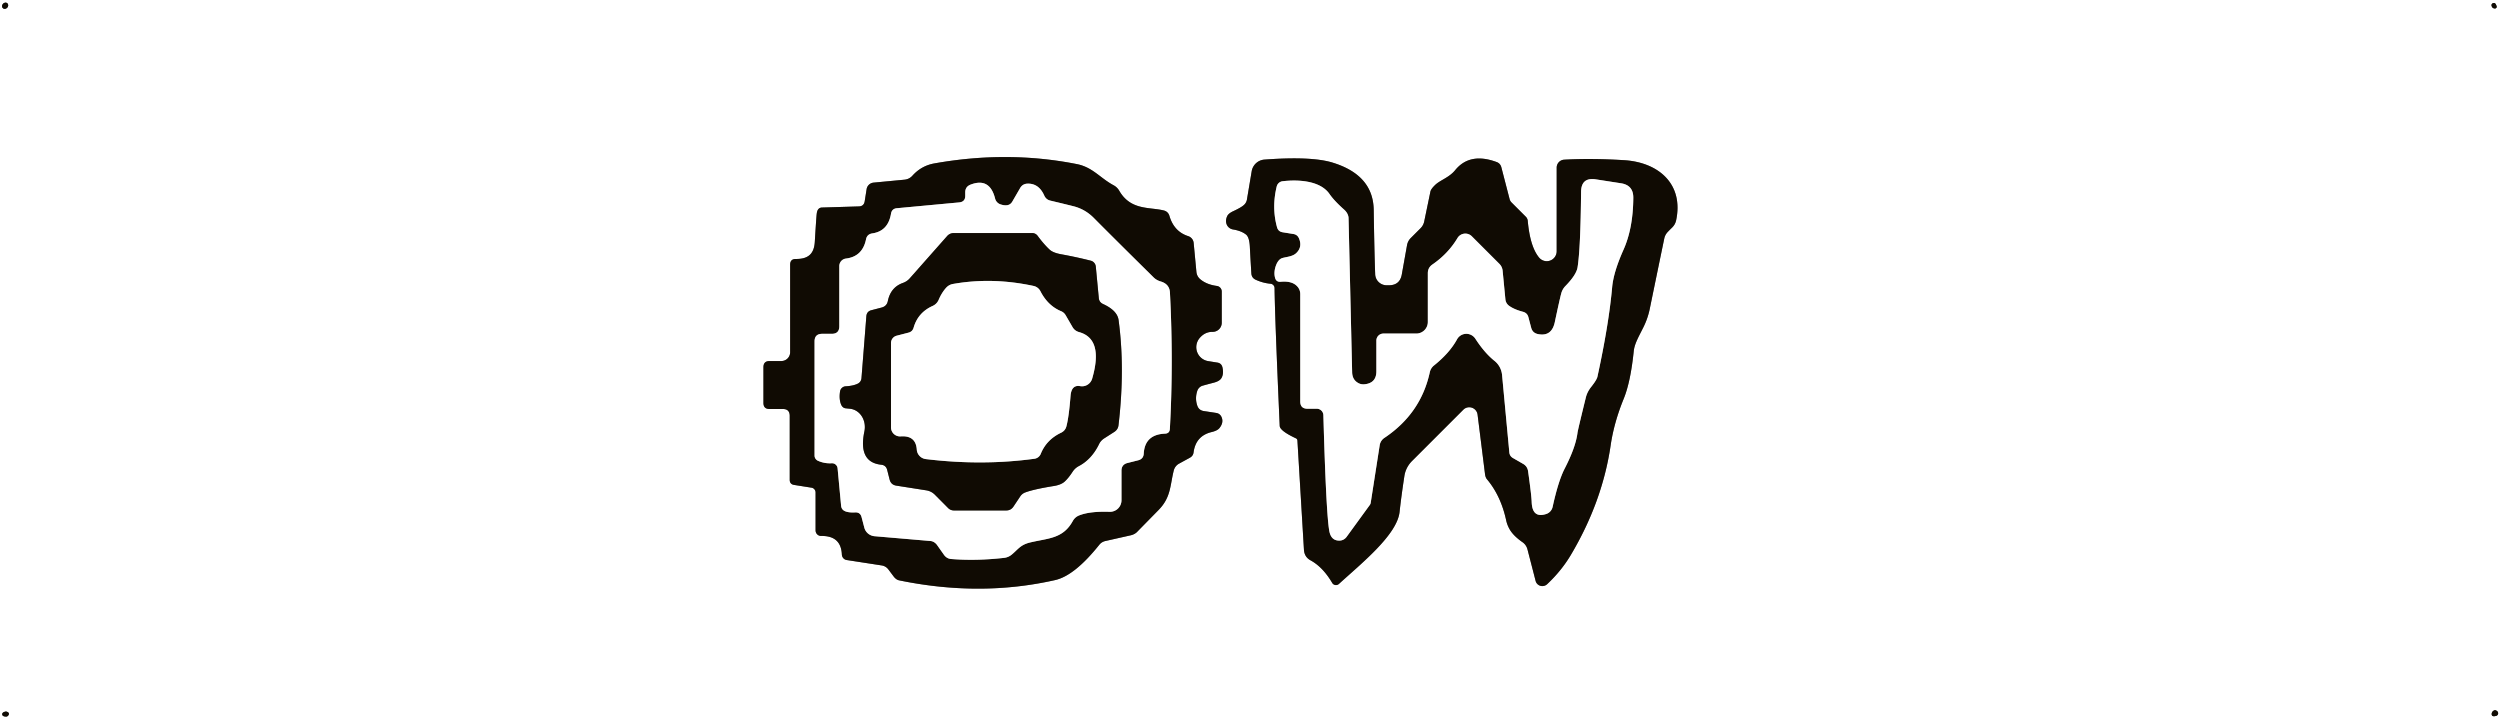 <?xml version="1.0" encoding="UTF-8" standalone="no"?>
<!DOCTYPE svg PUBLIC "-//W3C//DTD SVG 1.1//EN" "http://www.w3.org/Graphics/SVG/1.1/DTD/svg11.dtd">
<svg xmlns="http://www.w3.org/2000/svg" version="1.1" viewBox="0.00 0.00 292.00 84.00">
<rect x="0.00" y="0.00" width="292.00" height="84.00" fill="#333333" stroke="none"/>
<g stroke-width="2.00" fill="none" stroke-linecap="butt">
<path stroke="#888581" vector-effect="non-scaling-stroke" d="
  M 0.345 0.952
  A 0.38 0.33 132.1 0 0 0.845 0.891
  A 0.38 0.33 132.1 0 0 0.855 0.388
  A 0.38 0.33 132.1 0 0 0.355 0.449
  A 0.38 0.33 132.1 0 0 0.345 0.952"
/>
<path stroke="#888581" vector-effect="non-scaling-stroke" d="
  M 291.03 0.72
  Q 291.12 0.98 291.40 0.99
  A 0.20 0.20 0.0 0 0 291.60 0.73
  Q 291.48 0.29 291.22 0.36
  Q 290.95 0.45 291.03 0.72"
/>
<path stroke="#888581" vector-effect="non-scaling-stroke" d="
  M 92.24 48.58
  L 92.24 56.04
  Q 92.24 56.56 92.76 56.64
  L 94.78 56.96
  A 0.57 0.56 -85.9 0 1 95.26 57.52
  L 95.26 61.95
  A 0.65 0.64 89.6 0 0 95.91 62.60
  Q 98.24 62.56 98.33 64.78
  A 0.68 0.67 -86.8 0 0 98.89 65.41
  L 102.97 66.04
  Q 103.47 66.12 103.77 66.52
  L 104.37 67.32
  A 1.23 0.75 67.5 0 0 105.00 67.78
  Q 114.48 69.74 123.25 67.75
  Q 125.52 67.23 128.39 63.64
  Q 128.67 63.28 129.15 63.18
  L 132.08 62.52
  A 1.64 1.37 12.2 0 0 132.80 62.14
  Q 133.13 61.80 135.31 59.58
  C 136.77 58.09 136.65 56.75 137.09 54.97
  A 1.28 1.26 82.3 0 1 137.70 54.16
  L 138.98 53.46
  Q 139.36 53.25 139.41 52.83
  Q 139.67 50.90 141.53 50.46
  Q 142.19 50.30 142.43 50.00
  Q 142.92 49.39 142.71 48.80
  Q 142.54 48.31 142.04 48.23
  L 140.59 48.01
  Q 140.04 47.92 139.85 47.40
  Q 139.55 46.55 139.84 45.66
  A 0.95 0.93 -88.1 0 1 140.49 45.04
  Q 140.91 44.92 141.79 44.69
  Q 142.43 44.52 142.65 44.18
  Q 142.96 43.68 142.78 42.90
  Q 142.66 42.42 142.18 42.35
  L 141.12 42.18
  A 1.65 1.65 0.0 0 1 140.12 39.48
  Q 140.74 38.75 141.63 38.76
  A 1.06 1.06 0.0 0 0 142.70 37.70
  L 142.70 34.05
  A 0.66 0.66 0.0 0 0 142.13 33.40
  Q 140.95 33.24 140.22 32.64
  Q 139.79 32.29 139.74 31.75
  L 139.42 28.38
  A 0.93 0.92 6.7 0 0 138.78 27.58
  Q 137.13 27.05 136.59 25.22
  Q 136.44 24.71 135.92 24.58
  C 134.27 24.17 132.07 24.59 130.74 22.30
  Q 130.49 21.86 130.05 21.63
  C 128.48 20.78 127.63 19.54 125.79 19.17
  Q 117.70 17.56 109.12 19.09
  Q 107.62 19.36 106.58 20.51
  Q 106.20 20.94 105.62 20.99
  L 102.04 21.33
  A 0.91 0.91 0.0 0 0 101.22 22.10
  L 101.00 23.49
  Q 100.91 24.10 100.30 24.11
  L 96.00 24.24
  Q 95.49 24.26 95.40 24.92
  Q 95.35 25.25 95.17 28.23
  C 95.09 29.69 94.36 30.26 92.96 30.25
  Q 92.29 30.24 92.29 30.92
  L 92.29 41.14
  A 1.03 1.03 0.0 0 1 91.26 42.17
  L 89.89 42.17
  Q 89.17 42.17 89.17 42.89
  L 89.17 47.06
  Q 89.17 47.77 89.87 47.77
  L 91.44 47.77
  Q 92.24 47.77 92.24 48.58"
/>
<path stroke="#888581" vector-effect="non-scaling-stroke" d="
  M 148.39 33.14
  A 0.52 0.52 0.0 0 1 148.87 33.65
  Q 148.90 36.86 149.47 49.74
  Q 149.49 50.32 151.37 51.20
  A 0.32 0.28 -81.6 0 1 151.54 51.47
  L 152.30 64.19
  Q 152.35 65.05 153.06 65.44
  Q 154.51 66.23 155.60 68.08
  A 0.51 0.51 0.0 0 0 156.39 68.20
  C 158.96 65.85 163.17 62.49 163.47 59.80
  Q 163.65 58.11 164.03 55.61
  A 3.18 3.10 -18.9 0 1 164.92 53.85
  L 170.92 47.85
  A 0.98 0.98 0.0 0 1 172.58 48.42
  L 173.45 55.37
  A 1.23 0.64 -83.1 0 0 173.68 55.98
  Q 175.30 57.91 175.92 60.77
  Q 176.03 61.28 176.28 61.74
  Q 176.70 62.54 177.83 63.33
  Q 178.27 63.64 178.41 64.17
  L 179.36 67.85
  A 0.82 0.81 -29.2 0 0 180.71 68.23
  Q 182.39 66.65 183.49 64.79
  Q 187.17 58.58 188.13 51.97
  Q 188.52 49.34 189.65 46.57
  Q 190.45 44.61 190.82 41.02
  C 190.91 40.14 191.40 39.33 191.95 38.22
  Q 192.46 37.19 192.69 36.08
  Q 193.53 31.99 194.38 27.89
  Q 194.46 27.48 194.72 27.17
  Q 194.87 27.00 195.30 26.58
  Q 195.66 26.23 195.77 25.74
  C 196.67 21.52 193.75 18.96 189.70 18.71
  Q 185.87 18.47 182.70 18.65
  A 0.93 0.93 0.0 0 0 181.82 19.58
  L 181.82 29.35
  A 1.16 1.16 0.0 0 1 179.77 30.09
  Q 178.71 28.82 178.44 25.78
  A 0.79 0.79 0.0 0 0 178.23 25.33
  L 176.55 23.65
  A 0.89 0.87 15.7 0 1 176.32 23.25
  L 175.36 19.55
  Q 175.24 19.08 174.79 18.92
  Q 171.67 17.77 169.96 19.88
  C 169.25 20.75 168.20 21.04 167.62 21.61
  Q 167.13 22.08 167.07 22.39
  L 166.35 25.86
  Q 166.25 26.34 165.90 26.68
  L 164.78 27.80
  Q 164.43 28.15 164.34 28.65
  L 163.73 32.06
  Q 163.50 33.32 162.22 33.32
  Q 162.12 33.32 161.96 33.32
  A 1.34 1.34 0.0 0 1 160.62 32.03
  Q 160.52 29.30 160.45 24.52
  Q 160.39 20.46 155.67 19.00
  Q 153.19 18.23 147.69 18.64
  A 1.64 1.63 -87.0 0 0 146.20 19.99
  L 145.64 23.32
  A 1.09 1.07 75.7 0 1 145.27 23.96
  Q 144.94 24.25 144.06 24.66
  Q 143.49 24.92 143.34 25.24
  Q 143.09 25.78 143.29 26.24
  A 0.96 0.95 -7.4 0 0 144.02 26.80
  Q 144.99 26.96 145.54 27.40
  Q 145.92 27.71 145.98 28.78
  Q 146.06 30.36 146.16 31.93
  Q 146.19 32.46 146.68 32.68
  Q 147.52 33.06 148.39 33.14"
/>
<path stroke="#888581" vector-effect="non-scaling-stroke" d="
  M 0.39 83.21
  A 0.24 0.24 0.0 0 0 0.43 83.65
  Q 0.84 83.78 0.98 83.54
  Q 1.13 83.29 0.87 83.16
  Q 0.66 83.05 0.39 83.21"
/>
<path stroke="#888581" vector-effect="non-scaling-stroke" d="
  M 291.03 83.41
  Q 291.04 83.76 291.55 83.61
  A 0.31 0.31 0.0 0 0 291.68 83.08
  Q 291.43 82.85 291.20 83.05
  Q 291.03 83.19 291.03 83.41"
/>
<path stroke="#888581" vector-effect="non-scaling-stroke" d="
  M 97.15 38.99
  L 96.04 38.99
  Q 95.14 38.99 95.14 39.88
  L 95.14 53.21
  A 0.68 0.66 12.4 0 0 95.54 53.82
  Q 96.31 54.16 97.14 54.11
  A 0.65 0.65 0.0 0 1 97.83 54.70
  L 98.24 59.06
  Q 98.28 59.54 98.73 59.72
  Q 99.16 59.89 99.88 59.85
  Q 100.48 59.82 100.63 60.40
  L 100.95 61.62
  A 1.36 1.35 -4.8 0 0 102.15 62.63
  L 108.69 63.19
  A 1.17 0.95 70.7 0 1 109.45 63.66
  L 110.24 64.78
  Q 110.56 65.24 111.07 65.29
  Q 114.00 65.53 117.27 65.16
  Q 117.79 65.10 118.19 64.76
  C 118.88 64.19 119.18 63.64 120.28 63.37
  C 122.41 62.85 124.15 62.96 125.31 60.84
  Q 125.56 60.40 126.02 60.21
  Q 127.28 59.70 129.60 59.78
  A 1.35 1.35 0.0 0 0 130.99 58.43
  L 130.99 54.98
  Q 130.99 54.26 131.68 54.08
  L 132.95 53.76
  Q 133.56 53.60 133.59 52.97
  Q 133.72 50.75 136.07 50.65
  Q 136.61 50.63 136.64 50.09
  Q 137.07 42.34 136.65 34.18
  Q 136.60 33.17 135.55 32.87
  Q 135.07 32.73 134.72 32.38
  Q 129.73 27.45 127.76 25.46
  Q 126.76 24.45 125.42 24.10
  Q 124.72 23.92 122.67 23.43
  Q 122.18 23.31 121.97 22.84
  Q 121.33 21.40 119.99 21.45
  Q 119.44 21.48 119.16 21.95
  L 118.24 23.54
  Q 117.98 23.99 117.46 23.98
  Q 117.17 23.98 116.83 23.86
  A 0.97 0.95 -87.8 0 1 116.23 23.20
  Q 115.60 20.69 113.35 21.57
  Q 112.74 21.81 112.74 22.47
  L 112.74 22.87
  Q 112.74 23.57 112.04 23.64
  L 104.76 24.32
  Q 104.17 24.37 104.07 24.96
  Q 103.73 26.99 101.89 27.26
  Q 101.27 27.35 101.15 27.96
  Q 100.74 29.96 98.81 30.20
  A 0.89 0.88 86.7 0 0 98.03 31.08
  L 98.03 38.11
  Q 98.03 38.99 97.15 38.99"
/>
<path stroke="#888581" vector-effect="non-scaling-stroke" d="
  M 153.80 47.74
  A 0.77 0.77 0.0 0 1 154.57 48.48
  Q 154.89 59.94 155.26 62.01
  Q 155.47 63.18 156.48 63.14
  A 1.07 0.99 -71.0 0 0 157.28 62.71
  L 160.00 58.97
  A 0.58 0.53 69.2 0 0 160.10 58.72
  L 161.15 51.99
  A 1.27 1.25 78.2 0 1 161.69 51.15
  Q 165.95 48.31 167.00 43.48
  Q 167.11 42.99 167.50 42.68
  Q 169.31 41.23 170.18 39.64
  A 1.25 1.24 42.8 0 1 172.32 39.56
  Q 173.40 41.23 174.57 42.16
  A 2.41 2.35 -73.9 0 1 175.44 43.78
  L 176.29 52.84
  Q 176.33 53.27 176.70 53.49
  L 177.90 54.18
  Q 178.40 54.47 178.48 55.04
  Q 178.87 57.80 178.90 58.62
  Q 178.96 60.58 180.61 60.03
  A 1.13 1.13 0.0 0 0 181.35 59.19
  Q 182.01 56.18 182.75 54.74
  Q 184.04 52.24 184.25 50.56
  Q 184.28 50.27 185.23 46.41
  Q 185.39 45.77 185.85 45.19
  Q 186.50 44.37 186.58 44.00
  Q 187.91 37.89 188.30 33.54
  Q 188.46 31.77 189.63 29.16
  Q 190.75 26.65 190.77 23.08
  Q 190.77 21.64 189.35 21.41
  L 186.40 20.95
  Q 184.69 20.68 184.67 22.41
  Q 184.61 29.01 184.26 31.22
  Q 184.12 32.10 182.84 33.41
  A 1.95 1.91 -15.8 0 0 182.36 34.25
  Q 182.20 34.81 181.60 37.63
  Q 181.23 39.35 179.63 39.02
  Q 179.00 38.89 178.84 38.27
  L 178.52 37.06
  Q 178.39 36.54 177.86 36.41
  Q 176.84 36.14 176.24 35.70
  A 1.05 1.04 16.2 0 1 175.83 34.96
  L 175.51 31.65
  Q 175.47 31.16 175.12 30.81
  L 171.91 27.60
  A 1.07 1.07 0.0 0 0 170.23 27.81
  Q 169.14 29.63 167.31 30.89
  Q 166.77 31.26 166.77 31.91
  L 166.77 37.61
  A 1.35 1.35 0.0 0 1 165.42 38.96
  L 161.58 38.96
  A 0.82 0.82 0.0 0 0 160.76 39.78
  L 160.76 43.37
  Q 160.76 44.73 159.41 44.88
  Q 159.04 44.92 158.75 44.79
  Q 157.95 44.42 157.93 43.47
  L 157.51 25.47
  A 1.54 1.12 26.6 0 0 157.00 24.49
  Q 155.82 23.44 155.28 22.65
  C 154.13 21.00 151.37 20.98 149.80 21.17
  A 0.81 0.80 -86.8 0 0 149.12 21.78
  Q 148.52 24.25 149.16 26.55
  Q 149.30 27.05 149.82 27.13
  L 151.06 27.33
  Q 151.53 27.40 151.72 27.84
  Q 152.15 28.86 151.39 29.57
  C 150.97 29.96 150.34 29.99 149.81 30.13
  Q 149.30 30.27 149.02 31.04
  Q 148.75 31.81 148.93 32.46
  Q 149.07 32.96 149.59 32.91
  Q 150.87 32.79 151.48 33.41
  Q 151.87 33.80 151.87 34.36
  L 151.87 46.89
  Q 151.87 47.74 152.72 47.74
  L 153.80 47.74"
/>
<path stroke="#888581" vector-effect="non-scaling-stroke" d="
  M 99.27 47.74
  A 2.24 1.99 -80.8 0 1 100.96 50.40
  Q 100.21 53.99 102.93 54.28
  Q 103.48 54.34 103.62 54.88
  L 103.91 56.02
  Q 104.07 56.62 104.68 56.72
  L 108.18 57.27
  Q 108.76 57.36 109.18 57.77
  L 110.75 59.35
  Q 111.03 59.62 111.42 59.62
  L 117.54 59.62
  Q 118.07 59.62 118.37 59.17
  L 119.17 57.97
  A 1.24 1.16 -81.3 0 1 119.74 57.52
  Q 120.75 57.14 123.12 56.76
  Q 123.94 56.62 124.35 56.25
  Q 124.79 55.85 125.28 55.10
  Q 125.56 54.67 126.02 54.43
  Q 127.51 53.64 128.37 51.87
  A 1.71 1.53 -5.8 0 1 128.99 51.19
  L 130.13 50.46
  Q 130.58 50.18 130.64 49.67
  Q 131.42 43.07 130.65 37.38
  Q 130.50 36.27 128.84 35.51
  Q 128.38 35.30 128.34 34.81
  L 127.99 31.14
  A 0.79 0.78 -85.3 0 0 127.41 30.45
  Q 125.76 30.03 123.95 29.70
  Q 123.01 29.53 122.61 29.17
  Q 121.92 28.53 121.20 27.55
  A 0.80 0.78 71.6 0 0 120.56 27.22
  L 111.40 27.22
  A 1.04 1.03 -69.9 0 0 110.61 27.59
  L 106.25 32.52
  Q 105.93 32.88 105.45 33.05
  Q 104.03 33.56 103.70 35.16
  Q 103.58 35.76 102.98 35.92
  L 101.79 36.23
  Q 101.23 36.37 101.19 36.95
  L 100.62 44.18
  A 0.79 0.75 79.8 0 1 100.21 44.80
  Q 99.68 45.07 98.79 45.12
  A 0.71 0.70 -85.9 0 0 98.12 45.71
  Q 97.99 46.52 98.20 47.14
  Q 98.37 47.65 98.78 47.69
  L 99.27 47.74"
/>
<path stroke="#888581" vector-effect="non-scaling-stroke" d="
  M 108.94 35.73
  Q 107.22 36.50 106.71 38.27
  Q 106.58 38.73 106.12 38.85
  L 104.73 39.21
  A 0.89 0.88 82.9 0 0 104.07 40.07
  L 104.07 49.92
  A 1.05 1.05 0.0 0 0 105.19 50.97
  Q 106.97 50.84 107.08 52.51
  A 1.20 1.20 0.0 0 0 108.13 53.62
  Q 114.70 54.42 120.84 53.58
  A 0.93 0.93 0.0 0 0 121.56 53.01
  Q 122.23 51.35 123.94 50.54
  Q 124.43 50.30 124.56 49.78
  Q 124.85 48.67 125.04 46.23
  Q 125.15 44.92 126.16 45.10
  A 1.24 1.23 -76.3 0 0 127.56 44.24
  Q 128.92 39.59 126.04 38.79
  Q 125.53 38.65 125.27 38.20
  L 124.47 36.82
  A 1.13 1.06 84.9 0 0 123.94 36.35
  Q 122.39 35.71 121.52 34.01
  A 1.18 1.17 -7.1 0 0 120.73 33.40
  Q 115.91 32.36 111.35 33.16
  Q 110.84 33.24 110.50 33.62
  Q 109.99 34.19 109.64 35.01
  A 1.38 1.36 89.6 0 1 108.94 35.73"
/>
</g>
<path fill="#ffffff" d="
  M 292.00 0.00
  L 292.00 84.00
  L 0.00 84.00
  L 0.00 0.00
  L 292.00 0.00
  Z
  M 0.345 0.952
  A 0.38 0.33 132.1 0 0 0.845 0.891
  A 0.38 0.33 132.1 0 0 0.855 0.388
  A 0.38 0.33 132.1 0 0 0.355 0.449
  A 0.38 0.33 132.1 0 0 0.345 0.952
  Z
  M 291.03 0.72
  Q 291.12 0.98 291.40 0.99
  A 0.20 0.20 0.0 0 0 291.60 0.73
  Q 291.48 0.29 291.22 0.36
  Q 290.95 0.45 291.03 0.72
  Z
  M 92.24 48.58
  L 92.24 56.04
  Q 92.24 56.56 92.76 56.64
  L 94.78 56.96
  A 0.57 0.56 -85.9 0 1 95.26 57.52
  L 95.26 61.95
  A 0.65 0.64 89.6 0 0 95.91 62.60
  Q 98.24 62.56 98.33 64.78
  A 0.68 0.67 -86.8 0 0 98.89 65.41
  L 102.97 66.04
  Q 103.47 66.12 103.77 66.52
  L 104.37 67.32
  A 1.23 0.75 67.5 0 0 105.00 67.78
  Q 114.48 69.74 123.25 67.75
  Q 125.52 67.23 128.39 63.64
  Q 128.67 63.28 129.15 63.18
  L 132.08 62.52
  A 1.64 1.37 12.2 0 0 132.80 62.14
  Q 133.13 61.80 135.31 59.58
  C 136.77 58.09 136.65 56.75 137.09 54.97
  A 1.28 1.26 82.3 0 1 137.70 54.16
  L 138.98 53.46
  Q 139.36 53.25 139.41 52.83
  Q 139.67 50.90 141.53 50.46
  Q 142.19 50.30 142.43 50.00
  Q 142.92 49.39 142.71 48.80
  Q 142.54 48.31 142.04 48.23
  L 140.59 48.01
  Q 140.04 47.92 139.85 47.40
  Q 139.55 46.55 139.84 45.66
  A 0.95 0.93 -88.1 0 1 140.49 45.04
  Q 140.91 44.92 141.79 44.69
  Q 142.43 44.52 142.65 44.18
  Q 142.96 43.68 142.78 42.90
  Q 142.66 42.42 142.18 42.35
  L 141.12 42.18
  A 1.65 1.65 0.0 0 1 140.12 39.48
  Q 140.74 38.75 141.63 38.76
  A 1.06 1.06 0.0 0 0 142.70 37.70
  L 142.70 34.05
  A 0.66 0.66 0.0 0 0 142.13 33.40
  Q 140.95 33.24 140.22 32.64
  Q 139.79 32.29 139.74 31.75
  L 139.42 28.38
  A 0.93 0.92 6.7 0 0 138.78 27.58
  Q 137.13 27.05 136.59 25.22
  Q 136.44 24.71 135.92 24.58
  C 134.27 24.17 132.07 24.59 130.74 22.30
  Q 130.49 21.86 130.05 21.63
  C 128.48 20.78 127.63 19.54 125.79 19.17
  Q 117.70 17.56 109.12 19.09
  Q 107.62 19.36 106.58 20.51
  Q 106.20 20.94 105.62 20.99
  L 102.04 21.33
  A 0.91 0.91 0.0 0 0 101.22 22.10
  L 101.00 23.49
  Q 100.91 24.10 100.30 24.11
  L 96.00 24.24
  Q 95.49 24.26 95.40 24.92
  Q 95.35 25.25 95.17 28.23
  C 95.09 29.69 94.36 30.26 92.96 30.25
  Q 92.29 30.24 92.29 30.92
  L 92.29 41.14
  A 1.03 1.03 0.0 0 1 91.26 42.17
  L 89.89 42.17
  Q 89.17 42.17 89.17 42.89
  L 89.17 47.06
  Q 89.17 47.77 89.87 47.77
  L 91.44 47.77
  Q 92.24 47.77 92.24 48.58
  Z
  M 148.39 33.14
  A 0.52 0.52 0.0 0 1 148.87 33.65
  Q 148.90 36.86 149.47 49.74
  Q 149.49 50.32 151.37 51.20
  A 0.32 0.28 -81.6 0 1 151.54 51.47
  L 152.30 64.19
  Q 152.35 65.05 153.06 65.44
  Q 154.51 66.23 155.60 68.08
  A 0.51 0.51 0.0 0 0 156.39 68.20
  C 158.96 65.85 163.17 62.49 163.47 59.80
  Q 163.65 58.11 164.03 55.61
  A 3.18 3.10 -18.9 0 1 164.92 53.85
  L 170.92 47.85
  A 0.98 0.98 0.0 0 1 172.58 48.42
  L 173.45 55.37
  A 1.23 0.64 -83.1 0 0 173.68 55.98
  Q 175.30 57.91 175.92 60.77
  Q 176.03 61.28 176.28 61.74
  Q 176.70 62.54 177.83 63.33
  Q 178.27 63.64 178.41 64.17
  L 179.36 67.85
  A 0.82 0.81 -29.2 0 0 180.71 68.23
  Q 182.39 66.65 183.49 64.79
  Q 187.17 58.58 188.13 51.97
  Q 188.52 49.34 189.65 46.57
  Q 190.45 44.61 190.82 41.02
  C 190.91 40.14 191.40 39.33 191.95 38.22
  Q 192.46 37.19 192.69 36.08
  Q 193.53 31.99 194.38 27.89
  Q 194.46 27.48 194.72 27.17
  Q 194.87 27.00 195.30 26.58
  Q 195.66 26.23 195.77 25.74
  C 196.67 21.52 193.75 18.96 189.70 18.71
  Q 185.87 18.47 182.70 18.65
  A 0.93 0.93 0.0 0 0 181.82 19.58
  L 181.82 29.35
  A 1.16 1.16 0.0 0 1 179.77 30.09
  Q 178.71 28.82 178.44 25.78
  A 0.79 0.79 0.0 0 0 178.23 25.33
  L 176.55 23.65
  A 0.89 0.87 15.7 0 1 176.32 23.25
  L 175.36 19.55
  Q 175.24 19.08 174.79 18.92
  Q 171.67 17.77 169.96 19.88
  C 169.25 20.75 168.20 21.04 167.62 21.61
  Q 167.13 22.08 167.07 22.39
  L 166.35 25.86
  Q 166.25 26.34 165.90 26.68
  L 164.78 27.80
  Q 164.43 28.15 164.34 28.65
  L 163.73 32.06
  Q 163.50 33.32 162.22 33.32
  Q 162.12 33.32 161.96 33.32
  A 1.34 1.34 0.0 0 1 160.62 32.03
  Q 160.52 29.30 160.45 24.52
  Q 160.39 20.46 155.67 19.00
  Q 153.19 18.23 147.69 18.64
  A 1.64 1.63 -87.0 0 0 146.20 19.99
  L 145.64 23.32
  A 1.09 1.07 75.7 0 1 145.27 23.96
  Q 144.94 24.25 144.06 24.66
  Q 143.49 24.92 143.34 25.24
  Q 143.09 25.78 143.29 26.24
  A 0.96 0.95 -7.4 0 0 144.02 26.80
  Q 144.99 26.96 145.54 27.40
  Q 145.92 27.71 145.98 28.78
  Q 146.06 30.36 146.16 31.93
  Q 146.19 32.46 146.68 32.68
  Q 147.52 33.06 148.39 33.14
  Z
  M 0.39 83.21
  A 0.24 0.24 0.0 0 0 0.43 83.65
  Q 0.84 83.78 0.98 83.54
  Q 1.13 83.29 0.87 83.16
  Q 0.66 83.05 0.39 83.21
  Z
  M 291.03 83.41
  Q 291.04 83.76 291.55 83.61
  A 0.31 0.31 0.0 0 0 291.68 83.08
  Q 291.43 82.85 291.20 83.05
  Q 291.03 83.19 291.03 83.41
  Z"
/>
<ellipse fill="#100b03" cx="0.00" cy="0.00" transform="translate(0.60,0.67) rotate(132.1)" rx="0.38" ry="0.33"/>
<path fill="#100b03" d="
  M 291.22 0.36
  Q 291.48 0.29 291.60 0.73
  A 0.20 0.20 0.0 0 1 291.40 0.99
  Q 291.12 0.98 291.03 0.72
  Q 290.95 0.45 291.22 0.36
  Z"
/>
<path fill="#100b03" d="
  M 91.44 47.77
  L 89.87 47.77
  Q 89.17 47.77 89.17 47.06
  L 89.17 42.89
  Q 89.17 42.17 89.89 42.17
  L 91.26 42.17
  A 1.03 1.03 0.0 0 0 92.29 41.14
  L 92.29 30.92
  Q 92.29 30.24 92.96 30.25
  C 94.36 30.26 95.09 29.69 95.17 28.23
  Q 95.35 25.25 95.40 24.92
  Q 95.49 24.26 96.00 24.24
  L 100.30 24.11
  Q 100.91 24.10 101.00 23.49
  L 101.22 22.10
  A 0.91 0.91 0.0 0 1 102.04 21.33
  L 105.62 20.99
  Q 106.20 20.94 106.58 20.51
  Q 107.62 19.36 109.12 19.09
  Q 117.70 17.56 125.79 19.17
  C 127.63 19.54 128.48 20.78 130.05 21.63
  Q 130.49 21.86 130.74 22.30
  C 132.07 24.59 134.27 24.17 135.92 24.58
  Q 136.44 24.71 136.59 25.22
  Q 137.13 27.05 138.78 27.58
  A 0.93 0.92 6.7 0 1 139.42 28.38
  L 139.74 31.75
  Q 139.79 32.29 140.22 32.64
  Q 140.95 33.24 142.13 33.40
  A 0.66 0.66 0.0 0 1 142.70 34.05
  L 142.70 37.70
  A 1.06 1.06 0.0 0 1 141.63 38.76
  Q 140.74 38.75 140.12 39.48
  A 1.65 1.65 0.0 0 0 141.12 42.18
  L 142.18 42.35
  Q 142.66 42.42 142.78 42.90
  Q 142.96 43.68 142.65 44.18
  Q 142.43 44.52 141.79 44.69
  Q 140.91 44.92 140.49 45.04
  A 0.95 0.93 -88.1 0 0 139.84 45.66
  Q 139.55 46.55 139.85 47.40
  Q 140.04 47.92 140.59 48.01
  L 142.04 48.23
  Q 142.54 48.31 142.71 48.80
  Q 142.92 49.39 142.43 50.00
  Q 142.19 50.30 141.53 50.46
  Q 139.67 50.90 139.41 52.83
  Q 139.36 53.25 138.98 53.46
  L 137.70 54.16
  A 1.28 1.26 82.3 0 0 137.09 54.97
  C 136.65 56.75 136.77 58.09 135.31 59.58
  Q 133.13 61.80 132.80 62.14
  A 1.64 1.37 12.2 0 1 132.08 62.52
  L 129.15 63.18
  Q 128.67 63.28 128.39 63.64
  Q 125.52 67.23 123.25 67.75
  Q 114.48 69.74 105.00 67.78
  A 1.23 0.75 67.5 0 1 104.37 67.32
  L 103.77 66.52
  Q 103.47 66.12 102.97 66.04
  L 98.89 65.41
  A 0.68 0.67 -86.8 0 1 98.33 64.78
  Q 98.24 62.56 95.91 62.60
  A 0.65 0.64 89.6 0 1 95.26 61.95
  L 95.26 57.52
  A 0.57 0.56 -85.9 0 0 94.78 56.96
  L 92.76 56.64
  Q 92.24 56.56 92.24 56.04
  L 92.24 48.58
  Q 92.24 47.77 91.44 47.77
  Z
  M 97.15 38.99
  L 96.04 38.99
  Q 95.14 38.99 95.14 39.88
  L 95.14 53.21
  A 0.68 0.66 12.4 0 0 95.54 53.82
  Q 96.31 54.16 97.14 54.11
  A 0.65 0.65 0.0 0 1 97.83 54.70
  L 98.24 59.06
  Q 98.28 59.54 98.73 59.72
  Q 99.16 59.89 99.88 59.85
  Q 100.48 59.82 100.63 60.40
  L 100.95 61.62
  A 1.36 1.35 -4.8 0 0 102.15 62.63
  L 108.69 63.19
  A 1.17 0.95 70.7 0 1 109.45 63.66
  L 110.24 64.78
  Q 110.56 65.24 111.07 65.29
  Q 114.00 65.53 117.27 65.16
  Q 117.79 65.10 118.19 64.76
  C 118.88 64.19 119.18 63.64 120.28 63.37
  C 122.41 62.85 124.15 62.96 125.31 60.84
  Q 125.56 60.40 126.02 60.21
  Q 127.28 59.70 129.60 59.78
  A 1.35 1.35 0.0 0 0 130.99 58.43
  L 130.99 54.98
  Q 130.99 54.26 131.68 54.08
  L 132.95 53.76
  Q 133.56 53.60 133.59 52.97
  Q 133.72 50.75 136.07 50.65
  Q 136.61 50.63 136.64 50.09
  Q 137.07 42.34 136.65 34.18
  Q 136.60 33.17 135.55 32.87
  Q 135.07 32.73 134.72 32.38
  Q 129.73 27.45 127.76 25.46
  Q 126.76 24.45 125.42 24.10
  Q 124.72 23.92 122.67 23.43
  Q 122.18 23.31 121.97 22.84
  Q 121.33 21.40 119.99 21.45
  Q 119.44 21.48 119.16 21.95
  L 118.24 23.54
  Q 117.98 23.99 117.46 23.98
  Q 117.17 23.98 116.83 23.86
  A 0.97 0.95 -87.8 0 1 116.23 23.20
  Q 115.60 20.69 113.35 21.57
  Q 112.74 21.81 112.74 22.47
  L 112.74 22.87
  Q 112.74 23.57 112.04 23.64
  L 104.76 24.32
  Q 104.17 24.37 104.07 24.96
  Q 103.73 26.99 101.89 27.26
  Q 101.27 27.35 101.15 27.96
  Q 100.74 29.96 98.81 30.20
  A 0.89 0.88 86.7 0 0 98.03 31.08
  L 98.03 38.11
  Q 98.03 38.99 97.15 38.99
  Z"
/>
<path fill="#100b03" d="
  M 148.39 33.14
  Q 147.52 33.06 146.68 32.68
  Q 146.19 32.46 146.16 31.93
  Q 146.06 30.36 145.98 28.78
  Q 145.92 27.71 145.54 27.40
  Q 144.99 26.96 144.02 26.80
  A 0.96 0.95 -7.4 0 1 143.29 26.24
  Q 143.09 25.78 143.34 25.24
  Q 143.49 24.92 144.06 24.66
  Q 144.94 24.25 145.27 23.96
  A 1.09 1.07 75.7 0 0 145.64 23.32
  L 146.20 19.99
  A 1.64 1.63 -87.0 0 1 147.69 18.64
  Q 153.19 18.23 155.67 19.00
  Q 160.39 20.46 160.45 24.52
  Q 160.52 29.30 160.62 32.03
  A 1.34 1.34 0.0 0 0 161.96 33.32
  Q 162.12 33.32 162.22 33.32
  Q 163.50 33.32 163.73 32.06
  L 164.34 28.65
  Q 164.43 28.15 164.78 27.80
  L 165.90 26.68
  Q 166.25 26.34 166.35 25.86
  L 167.07 22.39
  Q 167.13 22.08 167.62 21.61
  C 168.20 21.04 169.25 20.75 169.96 19.88
  Q 171.67 17.77 174.79 18.92
  Q 175.24 19.08 175.36 19.55
  L 176.32 23.25
  A 0.89 0.87 15.7 0 0 176.55 23.65
  L 178.23 25.33
  A 0.79 0.79 0.0 0 1 178.44 25.78
  Q 178.71 28.82 179.77 30.09
  A 1.16 1.16 0.0 0 0 181.82 29.35
  L 181.82 19.58
  A 0.93 0.93 0.0 0 1 182.70 18.65
  Q 185.87 18.47 189.70 18.71
  C 193.75 18.96 196.67 21.52 195.77 25.74
  Q 195.66 26.23 195.30 26.58
  Q 194.87 27.00 194.72 27.17
  Q 194.46 27.48 194.38 27.89
  Q 193.53 31.99 192.69 36.08
  Q 192.46 37.19 191.95 38.22
  C 191.40 39.33 190.91 40.14 190.82 41.02
  Q 190.45 44.61 189.65 46.57
  Q 188.52 49.34 188.13 51.97
  Q 187.17 58.58 183.49 64.79
  Q 182.39 66.65 180.71 68.23
  A 0.82 0.81 -29.2 0 1 179.36 67.85
  L 178.41 64.17
  Q 178.27 63.64 177.83 63.33
  Q 176.70 62.54 176.28 61.74
  Q 176.03 61.28 175.92 60.77
  Q 175.30 57.91 173.68 55.98
  A 1.23 0.64 -83.1 0 1 173.45 55.37
  L 172.58 48.42
  A 0.98 0.98 0.0 0 0 170.92 47.85
  L 164.92 53.85
  A 3.18 3.10 -18.9 0 0 164.03 55.61
  Q 163.65 58.11 163.47 59.80
  C 163.17 62.49 158.96 65.85 156.39 68.20
  A 0.51 0.51 0.0 0 1 155.60 68.08
  Q 154.51 66.23 153.06 65.44
  Q 152.35 65.05 152.30 64.19
  L 151.54 51.47
  A 0.32 0.28 -81.6 0 0 151.37 51.20
  Q 149.49 50.32 149.47 49.74
  Q 148.90 36.86 148.87 33.65
  A 0.52 0.52 0.0 0 0 148.39 33.14
  Z
  M 153.80 47.74
  A 0.77 0.77 0.0 0 1 154.57 48.48
  Q 154.89 59.94 155.26 62.01
  Q 155.47 63.18 156.48 63.14
  A 1.07 0.99 -71.0 0 0 157.28 62.71
  L 160.00 58.97
  A 0.58 0.53 69.2 0 0 160.10 58.72
  L 161.15 51.99
  A 1.27 1.25 78.2 0 1 161.69 51.15
  Q 165.95 48.31 167.00 43.48
  Q 167.11 42.99 167.50 42.68
  Q 169.31 41.23 170.18 39.64
  A 1.25 1.24 42.8 0 1 172.32 39.56
  Q 173.40 41.23 174.57 42.16
  A 2.41 2.35 -73.9 0 1 175.44 43.78
  L 176.29 52.84
  Q 176.33 53.27 176.70 53.49
  L 177.90 54.18
  Q 178.40 54.47 178.48 55.04
  Q 178.87 57.80 178.90 58.62
  Q 178.96 60.58 180.61 60.03
  A 1.13 1.13 0.0 0 0 181.35 59.19
  Q 182.01 56.18 182.75 54.74
  Q 184.04 52.24 184.25 50.56
  Q 184.28 50.27 185.23 46.41
  Q 185.39 45.77 185.85 45.19
  Q 186.50 44.37 186.58 44.00
  Q 187.91 37.89 188.30 33.54
  Q 188.46 31.77 189.63 29.16
  Q 190.75 26.65 190.77 23.08
  Q 190.77 21.64 189.35 21.41
  L 186.40 20.95
  Q 184.69 20.68 184.67 22.41
  Q 184.61 29.01 184.26 31.22
  Q 184.12 32.10 182.84 33.41
  A 1.95 1.91 -15.8 0 0 182.36 34.25
  Q 182.20 34.81 181.60 37.63
  Q 181.23 39.35 179.63 39.02
  Q 179.00 38.89 178.84 38.27
  L 178.52 37.06
  Q 178.39 36.54 177.86 36.41
  Q 176.84 36.14 176.24 35.70
  A 1.05 1.04 16.2 0 1 175.83 34.96
  L 175.51 31.65
  Q 175.47 31.16 175.12 30.81
  L 171.91 27.60
  A 1.07 1.07 0.0 0 0 170.23 27.81
  Q 169.14 29.63 167.31 30.89
  Q 166.77 31.26 166.77 31.91
  L 166.77 37.61
  A 1.35 1.35 0.0 0 1 165.42 38.96
  L 161.58 38.96
  A 0.82 0.82 0.0 0 0 160.76 39.78
  L 160.76 43.37
  Q 160.76 44.73 159.41 44.88
  Q 159.04 44.92 158.75 44.79
  Q 157.95 44.42 157.93 43.47
  L 157.51 25.47
  A 1.54 1.12 26.6 0 0 157.00 24.49
  Q 155.82 23.44 155.28 22.65
  C 154.13 21.00 151.37 20.98 149.80 21.17
  A 0.81 0.80 -86.8 0 0 149.12 21.78
  Q 148.52 24.25 149.16 26.55
  Q 149.30 27.05 149.82 27.13
  L 151.06 27.33
  Q 151.53 27.40 151.72 27.84
  Q 152.15 28.86 151.39 29.57
  C 150.97 29.96 150.34 29.99 149.81 30.13
  Q 149.30 30.27 149.02 31.04
  Q 148.75 31.81 148.93 32.46
  Q 149.07 32.96 149.59 32.91
  Q 150.87 32.79 151.48 33.41
  Q 151.87 33.80 151.87 34.36
  L 151.87 46.89
  Q 151.87 47.74 152.72 47.74
  L 153.80 47.74
  Z"
/>
<path fill="#ffffff" d="
  M 153.80 47.74
  L 152.72 47.74
  Q 151.87 47.74 151.87 46.89
  L 151.87 34.36
  Q 151.87 33.80 151.48 33.41
  Q 150.87 32.79 149.59 32.91
  Q 149.07 32.96 148.93 32.46
  Q 148.75 31.81 149.02 31.04
  Q 149.30 30.27 149.81 30.13
  C 150.34 29.99 150.97 29.96 151.39 29.57
  Q 152.15 28.86 151.72 27.84
  Q 151.53 27.40 151.06 27.33
  L 149.82 27.13
  Q 149.30 27.05 149.16 26.55
  Q 148.52 24.25 149.12 21.78
  A 0.81 0.80 -86.8 0 1 149.80 21.17
  C 151.37 20.98 154.13 21.00 155.28 22.65
  Q 155.82 23.44 157.00 24.49
  A 1.54 1.12 26.6 0 1 157.51 25.47
  L 157.93 43.47
  Q 157.95 44.42 158.75 44.79
  Q 159.04 44.92 159.41 44.88
  Q 160.76 44.73 160.76 43.37
  L 160.76 39.78
  A 0.82 0.82 0.0 0 1 161.58 38.96
  L 165.42 38.96
  A 1.35 1.35 0.0 0 0 166.77 37.61
  L 166.77 31.91
  Q 166.77 31.26 167.31 30.89
  Q 169.14 29.63 170.23 27.81
  A 1.07 1.07 0.0 0 1 171.91 27.60
  L 175.12 30.81
  Q 175.47 31.16 175.51 31.65
  L 175.83 34.96
  A 1.05 1.04 16.2 0 0 176.24 35.70
  Q 176.84 36.14 177.86 36.41
  Q 178.39 36.54 178.52 37.06
  L 178.84 38.27
  Q 179.00 38.89 179.63 39.02
  Q 181.23 39.35 181.60 37.63
  Q 182.20 34.81 182.36 34.25
  A 1.95 1.91 -15.8 0 1 182.84 33.41
  Q 184.12 32.10 184.26 31.22
  Q 184.61 29.01 184.67 22.41
  Q 184.69 20.68 186.40 20.95
  L 189.35 21.41
  Q 190.77 21.64 190.77 23.08
  Q 190.75 26.65 189.63 29.16
  Q 188.46 31.77 188.30 33.54
  Q 187.91 37.89 186.58 44.00
  Q 186.50 44.37 185.85 45.19
  Q 185.39 45.77 185.23 46.41
  Q 184.28 50.27 184.25 50.56
  Q 184.04 52.24 182.75 54.74
  Q 182.01 56.18 181.35 59.19
  A 1.13 1.13 0.0 0 1 180.61 60.03
  Q 178.96 60.58 178.90 58.62
  Q 178.87 57.80 178.48 55.04
  Q 178.40 54.47 177.90 54.18
  L 176.70 53.49
  Q 176.33 53.27 176.29 52.84
  L 175.44 43.78
  A 2.41 2.35 -73.9 0 0 174.57 42.16
  Q 173.40 41.23 172.32 39.56
  A 1.25 1.24 42.8 0 0 170.18 39.64
  Q 169.31 41.23 167.50 42.68
  Q 167.11 42.99 167.00 43.48
  Q 165.95 48.31 161.69 51.15
  A 1.27 1.25 78.2 0 0 161.15 51.99
  L 160.10 58.72
  A 0.58 0.53 69.2 0 1 160.00 58.97
  L 157.28 62.71
  A 1.07 0.99 -71.0 0 1 156.48 63.14
  Q 155.47 63.18 155.26 62.01
  Q 154.89 59.94 154.57 48.48
  A 0.77 0.77 0.0 0 0 153.80 47.74
  Z"
/>
<path fill="#ffffff" d="
  M 98.03 38.11
  L 98.03 31.08
  A 0.89 0.88 86.7 0 1 98.81 30.20
  Q 100.74 29.96 101.15 27.96
  Q 101.27 27.35 101.89 27.26
  Q 103.73 26.99 104.07 24.96
  Q 104.17 24.37 104.76 24.32
  L 112.04 23.64
  Q 112.74 23.57 112.74 22.87
  L 112.74 22.47
  Q 112.74 21.81 113.35 21.57
  Q 115.60 20.69 116.23 23.20
  A 0.97 0.95 -87.8 0 0 116.83 23.86
  Q 117.17 23.98 117.46 23.98
  Q 117.98 23.99 118.24 23.54
  L 119.16 21.95
  Q 119.44 21.48 119.99 21.45
  Q 121.33 21.40 121.97 22.84
  Q 122.18 23.31 122.67 23.43
  Q 124.72 23.92 125.42 24.10
  Q 126.76 24.45 127.76 25.46
  Q 129.73 27.45 134.72 32.38
  Q 135.07 32.73 135.55 32.87
  Q 136.60 33.17 136.65 34.18
  Q 137.07 42.34 136.64 50.09
  Q 136.61 50.63 136.07 50.65
  Q 133.72 50.75 133.59 52.97
  Q 133.56 53.60 132.95 53.76
  L 131.68 54.08
  Q 130.99 54.26 130.99 54.98
  L 130.99 58.43
  A 1.35 1.35 0.0 0 1 129.60 59.78
  Q 127.28 59.70 126.02 60.21
  Q 125.56 60.40 125.31 60.84
  C 124.15 62.96 122.41 62.85 120.28 63.37
  C 119.18 63.64 118.88 64.19 118.19 64.76
  Q 117.79 65.10 117.27 65.16
  Q 114.00 65.53 111.07 65.29
  Q 110.56 65.24 110.24 64.78
  L 109.45 63.66
  A 1.17 0.95 70.7 0 0 108.69 63.19
  L 102.15 62.63
  A 1.36 1.35 -4.8 0 1 100.95 61.62
  L 100.63 60.40
  Q 100.48 59.82 99.88 59.85
  Q 99.16 59.89 98.73 59.72
  Q 98.28 59.54 98.24 59.06
  L 97.83 54.70
  A 0.65 0.65 0.0 0 0 97.14 54.11
  Q 96.31 54.16 95.54 53.82
  A 0.68 0.66 12.4 0 1 95.14 53.21
  L 95.14 39.88
  Q 95.14 38.99 96.04 38.99
  L 97.15 38.99
  Q 98.03 38.99 98.03 38.11
  Z
  M 99.27 47.74
  A 2.24 1.99 -80.8 0 1 100.96 50.40
  Q 100.21 53.99 102.93 54.28
  Q 103.48 54.34 103.62 54.88
  L 103.91 56.02
  Q 104.07 56.62 104.68 56.72
  L 108.18 57.27
  Q 108.76 57.36 109.18 57.77
  L 110.75 59.35
  Q 111.03 59.62 111.42 59.62
  L 117.54 59.62
  Q 118.07 59.62 118.37 59.17
  L 119.17 57.97
  A 1.24 1.16 -81.3 0 1 119.74 57.52
  Q 120.75 57.14 123.12 56.76
  Q 123.94 56.62 124.35 56.25
  Q 124.79 55.85 125.28 55.10
  Q 125.56 54.67 126.02 54.43
  Q 127.51 53.64 128.37 51.87
  A 1.71 1.53 -5.8 0 1 128.99 51.19
  L 130.13 50.46
  Q 130.58 50.18 130.64 49.67
  Q 131.42 43.07 130.65 37.38
  Q 130.50 36.27 128.84 35.51
  Q 128.38 35.30 128.34 34.81
  L 127.99 31.14
  A 0.79 0.78 -85.3 0 0 127.41 30.45
  Q 125.76 30.03 123.95 29.70
  Q 123.01 29.53 122.61 29.17
  Q 121.92 28.53 121.20 27.55
  A 0.80 0.78 71.6 0 0 120.56 27.22
  L 111.40 27.22
  A 1.04 1.03 -69.9 0 0 110.61 27.59
  L 106.25 32.52
  Q 105.93 32.88 105.45 33.05
  Q 104.03 33.56 103.70 35.16
  Q 103.58 35.76 102.98 35.92
  L 101.79 36.23
  Q 101.23 36.37 101.19 36.95
  L 100.62 44.18
  A 0.79 0.75 79.8 0 1 100.21 44.80
  Q 99.68 45.07 98.79 45.12
  A 0.71 0.70 -85.9 0 0 98.12 45.71
  Q 97.99 46.52 98.20 47.14
  Q 98.37 47.65 98.78 47.69
  L 99.27 47.74
  Z"
/>
<path fill="#100b03" d="
  M 99.27 47.74
  L 98.78 47.69
  Q 98.37 47.65 98.20 47.14
  Q 97.99 46.52 98.12 45.71
  A 0.71 0.70 -85.9 0 1 98.79 45.12
  Q 99.68 45.07 100.21 44.80
  A 0.79 0.75 79.8 0 0 100.62 44.18
  L 101.19 36.95
  Q 101.23 36.37 101.79 36.23
  L 102.98 35.92
  Q 103.58 35.76 103.70 35.16
  Q 104.03 33.56 105.45 33.05
  Q 105.93 32.88 106.25 32.52
  L 110.61 27.59
  A 1.04 1.03 -69.9 0 1 111.40 27.22
  L 120.56 27.22
  A 0.80 0.78 71.6 0 1 121.20 27.55
  Q 121.92 28.53 122.61 29.17
  Q 123.01 29.53 123.95 29.70
  Q 125.76 30.03 127.41 30.45
  A 0.79 0.78 -85.3 0 1 127.99 31.14
  L 128.34 34.81
  Q 128.38 35.30 128.84 35.51
  Q 130.50 36.27 130.65 37.38
  Q 131.42 43.07 130.64 49.67
  Q 130.58 50.18 130.13 50.46
  L 128.99 51.19
  A 1.71 1.53 -5.8 0 0 128.37 51.87
  Q 127.51 53.64 126.02 54.43
  Q 125.56 54.67 125.28 55.10
  Q 124.79 55.85 124.35 56.25
  Q 123.94 56.62 123.12 56.76
  Q 120.75 57.14 119.74 57.52
  A 1.24 1.16 -81.3 0 0 119.17 57.97
  L 118.37 59.17
  Q 118.07 59.62 117.54 59.62
  L 111.42 59.62
  Q 111.03 59.62 110.75 59.35
  L 109.18 57.77
  Q 108.76 57.36 108.18 57.27
  L 104.68 56.72
  Q 104.07 56.62 103.91 56.02
  L 103.62 54.88
  Q 103.48 54.34 102.93 54.28
  Q 100.21 53.99 100.96 50.40
  A 2.24 1.99 -80.8 0 0 99.27 47.74
  Z
  M 108.94 35.73
  Q 107.22 36.50 106.71 38.27
  Q 106.58 38.73 106.12 38.85
  L 104.73 39.21
  A 0.89 0.88 82.9 0 0 104.07 40.07
  L 104.07 49.92
  A 1.05 1.05 0.0 0 0 105.19 50.97
  Q 106.97 50.84 107.08 52.51
  A 1.20 1.20 0.0 0 0 108.13 53.62
  Q 114.70 54.42 120.84 53.58
  A 0.93 0.93 0.0 0 0 121.56 53.01
  Q 122.23 51.35 123.94 50.54
  Q 124.43 50.30 124.56 49.78
  Q 124.85 48.67 125.04 46.23
  Q 125.15 44.92 126.16 45.10
  A 1.24 1.23 -76.3 0 0 127.56 44.24
  Q 128.92 39.59 126.04 38.79
  Q 125.53 38.65 125.27 38.20
  L 124.47 36.82
  A 1.13 1.06 84.9 0 0 123.94 36.35
  Q 122.39 35.71 121.52 34.01
  A 1.18 1.17 -7.1 0 0 120.73 33.40
  Q 115.91 32.36 111.35 33.16
  Q 110.84 33.24 110.50 33.62
  Q 109.99 34.19 109.64 35.01
  A 1.38 1.36 89.6 0 1 108.94 35.73
  Z"
/>
<path fill="#ffffff" d="
  M 109.64 35.01
  Q 109.99 34.19 110.50 33.62
  Q 110.84 33.24 111.35 33.16
  Q 115.91 32.36 120.73 33.40
  A 1.18 1.17 -7.1 0 1 121.52 34.01
  Q 122.39 35.71 123.94 36.35
  A 1.13 1.06 84.9 0 1 124.47 36.82
  L 125.27 38.20
  Q 125.53 38.65 126.04 38.79
  Q 128.92 39.59 127.56 44.24
  A 1.24 1.23 -76.3 0 1 126.16 45.10
  Q 125.15 44.92 125.04 46.23
  Q 124.85 48.67 124.56 49.78
  Q 124.43 50.30 123.94 50.54
  Q 122.23 51.35 121.56 53.01
  A 0.93 0.93 0.0 0 1 120.84 53.58
  Q 114.70 54.42 108.13 53.62
  A 1.20 1.20 0.0 0 1 107.08 52.51
  Q 106.97 50.84 105.19 50.97
  A 1.05 1.05 0.0 0 1 104.07 49.92
  L 104.07 40.07
  A 0.89 0.88 82.9 0 1 104.73 39.21
  L 106.12 38.85
  Q 106.58 38.73 106.71 38.27
  Q 107.22 36.50 108.94 35.73
  A 1.38 1.36 89.6 0 0 109.64 35.01
  Z"
/>
<path fill="#100b03" d="
  M 0.39 83.21
  Q 0.66 83.05 0.87 83.16
  Q 1.13 83.29 0.98 83.54
  Q 0.84 83.78 0.43 83.65
  A 0.24 0.24 0.0 0 1 0.39 83.21
  Z"
/>
<path fill="#100b03" d="
  M 291.20 83.05
  Q 291.43 82.85 291.68 83.08
  A 0.31 0.31 0.0 0 1 291.55 83.61
  Q 291.04 83.76 291.03 83.41
  Q 291.03 83.19 291.20 83.05
  Z"
/>
</svg>
